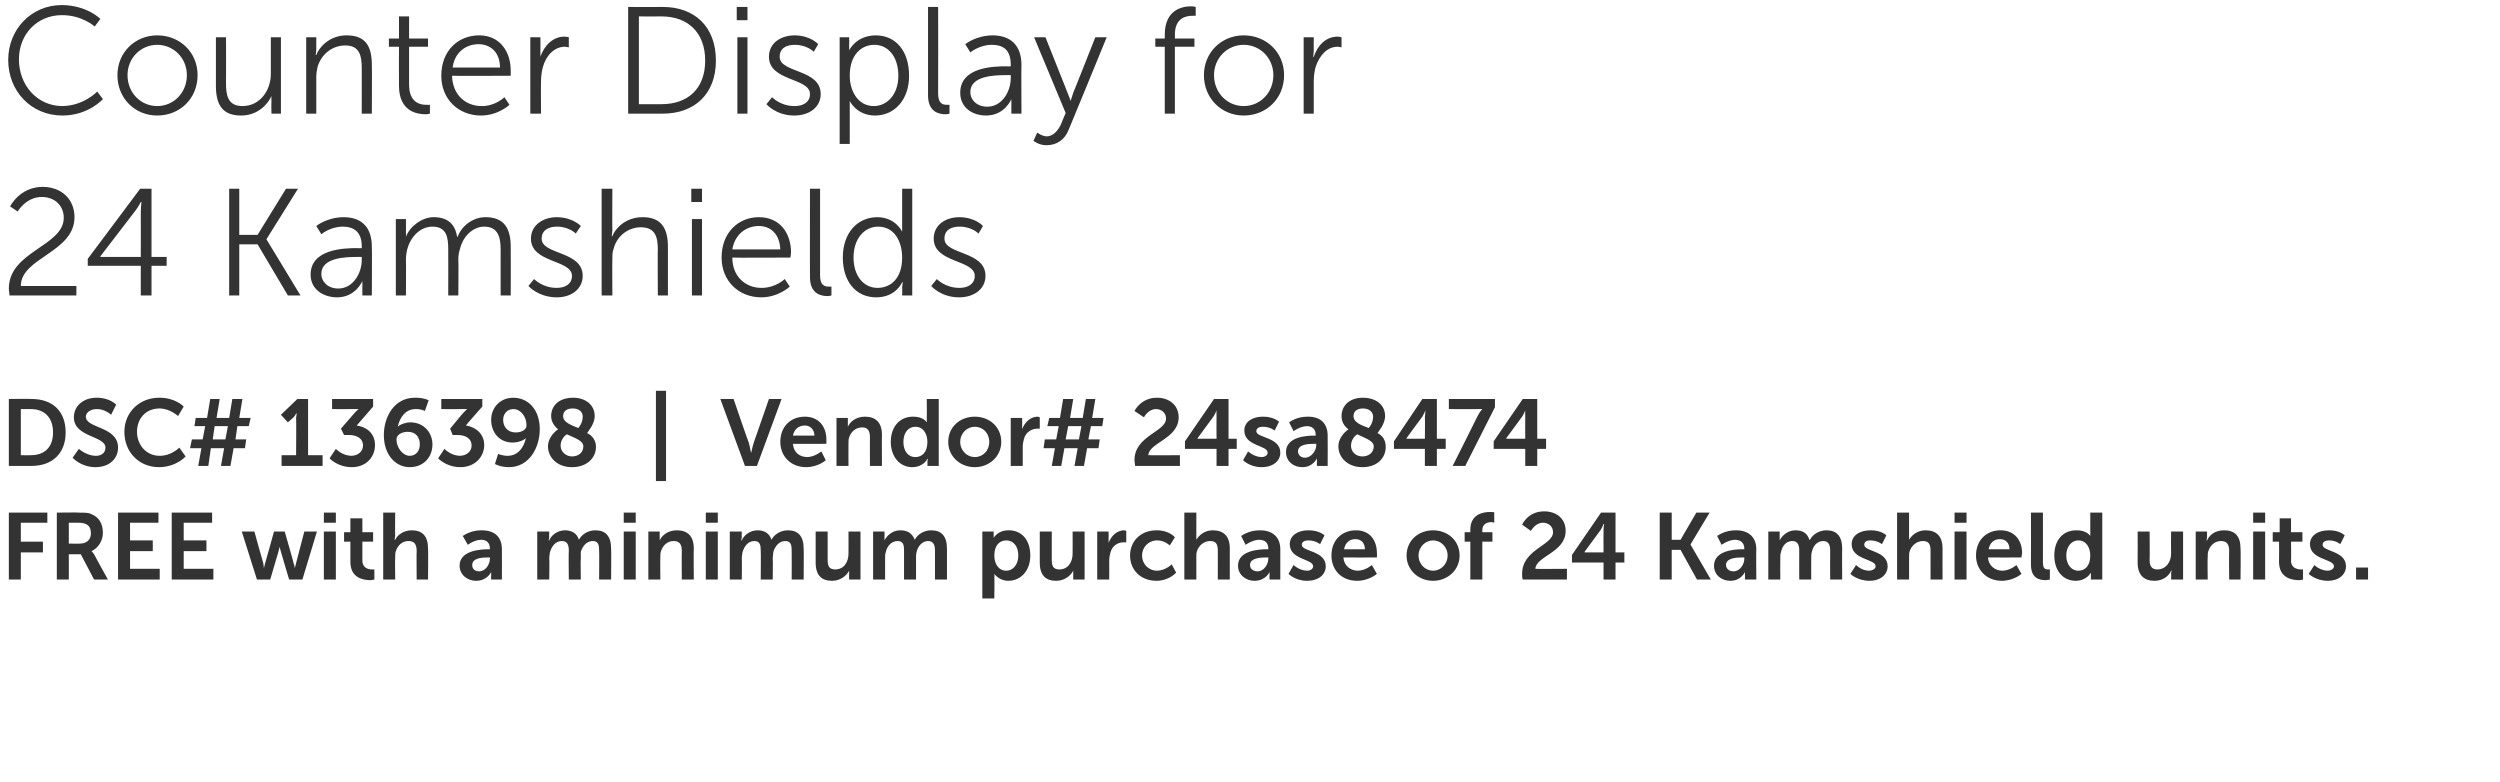 <?xml version="1.0" standalone="no"?><!DOCTYPE svg PUBLIC "-//W3C//DTD SVG 1.1//EN" "http://www.w3.org/Graphics/SVG/1.1/DTD/svg11.dtd"><svg xmlns="http://www.w3.org/2000/svg" version="1.1" width="396px" height="123.8px" viewBox="0 0 396 123.8">  <desc>Counter Display for 24 Kamshields DSC# 136398 Vendor# 24sa8474 FREE with a minimum purchase of 24 Kamshield units</desc>  <defs/>  <g id="Polygon79977">    <path d="M 1.4 81.2 L 7.5 81.2 L 7.5 82.8 L 3.3 82.8 L 3.3 85.8 L 6.8 85.8 L 6.8 87.5 L 3.3 87.5 L 3.3 91.8 L 1.4 91.8 L 1.4 81.2 Z M 9 81.2 C 9 81.2 12.44 81.15 12.4 81.2 C 13.6 81.2 14.1 81.2 14.6 81.5 C 15.6 81.9 16.3 82.9 16.3 84.4 C 16.3 85.6 15.6 86.8 14.5 87.3 C 14.53 87.27 14.5 87.3 14.5 87.3 C 14.5 87.3 14.68 87.45 14.9 87.8 C 14.88 87.82 17.1 91.8 17.1 91.8 L 14.9 91.8 L 12.8 87.8 L 10.9 87.8 L 10.9 91.8 L 9 91.8 L 9 81.2 Z M 12.7 86.1 C 13.7 86.1 14.4 85.5 14.4 84.5 C 14.4 83.4 13.9 82.8 12.4 82.8 C 12.41 82.81 10.9 82.8 10.9 82.8 L 10.9 86.1 C 10.9 86.1 12.68 86.15 12.7 86.1 Z M 18.7 81.2 L 25.1 81.2 L 25.1 82.8 L 20.6 82.8 L 20.6 85.6 L 24.2 85.6 L 24.2 87.3 L 20.6 87.3 L 20.6 90.1 L 25.3 90.1 L 25.3 91.8 L 18.7 91.8 L 18.7 81.2 Z M 27.2 81.2 L 33.6 81.2 L 33.6 82.8 L 29.1 82.8 L 29.1 85.6 L 32.7 85.6 L 32.7 87.3 L 29.1 87.3 L 29.1 90.1 L 33.8 90.1 L 33.8 91.8 L 27.2 91.8 L 27.2 81.2 Z M 38.3 84.2 L 40.3 84.2 C 40.3 84.2 41.67 89.17 41.7 89.2 C 41.77 89.58 41.8 90 41.8 90 L 41.8 90 C 41.8 90 41.92 89.58 42 89.2 C 42.03 89.17 43.4 84.2 43.4 84.2 L 45.1 84.2 C 45.1 84.2 46.54 89.17 46.5 89.2 C 46.65 89.58 46.7 90 46.7 90 L 46.7 90 C 46.7 90 46.8 89.58 46.9 89.2 C 46.9 89.17 48.2 84.2 48.2 84.2 L 50.2 84.2 L 47.9 91.8 L 45.8 91.8 C 45.8 91.8 44.49 87.44 44.5 87.4 C 44.37 87.03 44.3 86.6 44.3 86.6 L 44.3 86.6 C 44.3 86.6 44.2 87.03 44.1 87.4 C 44.08 87.44 42.8 91.8 42.8 91.8 L 40.7 91.8 L 38.3 84.2 Z M 51.3 81.2 L 53.2 81.2 L 53.2 82.8 L 51.3 82.8 L 51.3 81.2 Z M 51.3 84.2 L 53.2 84.2 L 53.2 91.8 L 51.3 91.8 L 51.3 84.2 Z M 55.5 85.8 L 54.5 85.8 L 54.5 84.3 L 55.5 84.3 L 55.5 82.1 L 57.4 82.1 L 57.4 84.3 L 59.1 84.3 L 59.1 85.8 L 57.4 85.8 C 57.4 85.8 57.39 88.76 57.4 88.8 C 57.4 90 58.4 90.2 58.9 90.2 C 59.12 90.2 59.3 90.2 59.3 90.2 L 59.3 91.8 C 59.3 91.8 59.03 91.87 58.7 91.9 C 57.6 91.9 55.5 91.6 55.5 89 C 55.49 88.99 55.5 85.8 55.5 85.8 Z M 60.7 81.2 L 62.6 81.2 C 62.6 81.2 62.55 84.84 62.6 84.8 C 62.55 85.21 62.5 85.5 62.5 85.5 C 62.5 85.5 62.55 85.48 62.6 85.5 C 62.9 84.8 63.9 84 65.2 84 C 66.9 84 67.8 84.9 67.8 86.9 C 67.85 86.88 67.8 91.8 67.8 91.8 L 66 91.8 C 66 91.8 65.96 87.27 66 87.3 C 66 86.3 65.7 85.7 64.7 85.7 C 63.7 85.7 63 86.4 62.7 87.3 C 62.6 87.6 62.6 87.9 62.6 88.3 C 62.55 88.29 62.6 91.8 62.6 91.8 L 60.7 91.8 L 60.7 81.2 Z M 77.4 87 C 77.38 87 77.6 87 77.6 87 C 77.6 87 77.63 86.9 77.6 86.9 C 77.6 85.9 77 85.5 76.2 85.5 C 75.06 85.54 74.1 86.3 74.1 86.3 L 73.3 84.9 C 73.3 84.9 74.52 83.97 76.3 84 C 78.4 84 79.5 85.1 79.5 87 C 79.52 87.02 79.5 91.8 79.5 91.8 L 77.8 91.8 C 77.8 91.8 77.77 91.17 77.8 91.2 C 77.8 90.9 77.8 90.6 77.8 90.6 C 77.8 90.6 77.8 90.6 77.8 90.6 C 77.8 90.6 77.2 92 75.4 92 C 74.1 92 72.8 91.1 72.8 89.6 C 72.8 87.2 76.1 87 77.4 87 Z M 75.9 90.5 C 76.9 90.5 77.6 89.4 77.6 88.5 C 77.65 88.48 77.6 88.3 77.6 88.3 C 77.6 88.3 77.32 88.3 77.3 88.3 C 76.3 88.3 74.8 88.4 74.8 89.5 C 74.8 90 75.1 90.5 75.9 90.5 Z M 85.1 84.2 L 87 84.2 C 87 84.2 86.97 85.03 87 85 C 87 85.3 86.9 85.6 86.9 85.6 C 86.9 85.6 87 85.6 87 85.6 C 87.3 84.8 88.3 84 89.5 84 C 90.6 84 91.4 84.5 91.7 85.5 C 91.7 85.5 91.7 85.5 91.7 85.5 C 92.1 84.7 93.1 84 94.3 84 C 95.9 84 96.8 84.9 96.8 86.9 C 96.84 86.88 96.8 91.8 96.8 91.8 L 94.9 91.8 C 94.9 91.8 94.94 87.24 94.9 87.2 C 94.9 86.4 94.8 85.7 93.9 85.7 C 92.9 85.7 92.3 86.5 92 87.4 C 92 87.7 92 88.1 92 88.4 C 91.95 88.44 92 91.8 92 91.8 L 90.1 91.8 C 90.1 91.8 90.05 87.24 90.1 87.2 C 90.1 86.4 89.9 85.7 89 85.7 C 88 85.7 87.4 86.5 87.1 87.5 C 87.1 87.7 87 88.1 87 88.4 C 87.05 88.44 87 91.8 87 91.8 L 85.1 91.8 L 85.1 84.2 Z M 98.8 81.2 L 100.7 81.2 L 100.7 82.8 L 98.8 82.8 L 98.8 81.2 Z M 98.8 84.2 L 100.7 84.2 L 100.7 91.8 L 98.8 91.8 L 98.8 84.2 Z M 102.7 84.2 L 104.5 84.2 C 104.5 84.2 104.48 85.03 104.5 85 C 104.5 85.3 104.5 85.6 104.5 85.6 C 104.5 85.6 104.5 85.6 104.5 85.6 C 104.8 84.9 105.7 84 107.2 84 C 108.9 84 109.9 84.9 109.9 86.9 C 109.85 86.88 109.9 91.8 109.9 91.8 L 108 91.8 C 108 91.8 107.96 87.27 108 87.3 C 108 86.3 107.7 85.7 106.7 85.7 C 105.7 85.7 105 86.4 104.7 87.3 C 104.6 87.6 104.6 87.9 104.6 88.3 C 104.56 88.29 104.6 91.8 104.6 91.8 L 102.7 91.8 L 102.7 84.2 Z M 111.8 81.2 L 113.7 81.2 L 113.7 82.8 L 111.8 82.8 L 111.8 81.2 Z M 111.8 84.2 L 113.7 84.2 L 113.7 91.8 L 111.8 91.8 L 111.8 84.2 Z M 115.6 84.2 L 117.5 84.2 C 117.5 84.2 117.47 85.03 117.5 85 C 117.5 85.3 117.4 85.6 117.4 85.6 C 117.4 85.6 117.5 85.6 117.5 85.6 C 117.8 84.8 118.8 84 120 84 C 121.1 84 121.9 84.5 122.2 85.5 C 122.2 85.5 122.2 85.5 122.2 85.5 C 122.6 84.7 123.6 84 124.8 84 C 126.4 84 127.3 84.9 127.3 86.9 C 127.34 86.88 127.3 91.8 127.3 91.8 L 125.4 91.8 C 125.4 91.8 125.43 87.24 125.4 87.2 C 125.4 86.4 125.3 85.7 124.4 85.7 C 123.4 85.7 122.8 86.5 122.5 87.4 C 122.5 87.7 122.4 88.1 122.4 88.4 C 122.45 88.44 122.4 91.8 122.4 91.8 L 120.5 91.8 C 120.5 91.8 120.54 87.24 120.5 87.2 C 120.5 86.4 120.4 85.7 119.5 85.7 C 118.5 85.7 117.9 86.5 117.6 87.5 C 117.6 87.7 117.5 88.1 117.5 88.4 C 117.54 88.44 117.5 91.8 117.5 91.8 L 115.6 91.8 L 115.6 84.2 Z M 129.2 84.2 L 131.1 84.2 C 131.1 84.2 131.09 88.68 131.1 88.7 C 131.1 89.6 131.3 90.2 132.3 90.2 C 133.7 90.2 134.4 89 134.4 87.7 C 134.42 87.66 134.4 84.2 134.4 84.2 L 136.3 84.2 L 136.3 91.8 L 134.5 91.8 C 134.5 91.8 134.5 90.93 134.5 90.9 C 134.5 90.6 134.5 90.4 134.5 90.4 C 134.5 90.4 134.5 90.4 134.5 90.4 C 134.1 91.2 133.1 92 131.8 92 C 130.2 92 129.2 91.2 129.2 89.1 C 129.19 89.07 129.2 84.2 129.2 84.2 Z M 138.3 84.2 L 140.1 84.2 C 140.1 84.2 140.13 85.03 140.1 85 C 140.1 85.3 140.1 85.6 140.1 85.6 C 140.1 85.6 140.1 85.6 140.1 85.6 C 140.5 84.8 141.4 84 142.6 84 C 143.8 84 144.5 84.5 144.9 85.5 C 144.9 85.5 144.9 85.5 144.9 85.5 C 145.3 84.7 146.3 84 147.5 84 C 149.1 84 150 84.9 150 86.9 C 150 86.88 150 91.8 150 91.8 L 148.1 91.8 C 148.1 91.8 148.1 87.24 148.1 87.2 C 148.1 86.4 147.9 85.7 147 85.7 C 146.1 85.7 145.4 86.5 145.2 87.4 C 145.1 87.7 145.1 88.1 145.1 88.4 C 145.11 88.44 145.1 91.8 145.1 91.8 L 143.2 91.8 C 143.2 91.8 143.21 87.24 143.2 87.2 C 143.2 86.4 143.1 85.7 142.2 85.7 C 141.2 85.7 140.5 86.5 140.3 87.5 C 140.2 87.7 140.2 88.1 140.2 88.4 C 140.21 88.44 140.2 91.8 140.2 91.8 L 138.3 91.8 L 138.3 84.2 Z M 155.6 84.2 L 157.4 84.2 C 157.4 84.2 157.38 84.7 157.4 84.7 C 157.4 85 157.4 85.2 157.4 85.2 C 157.35 85.23 157.4 85.2 157.4 85.2 C 157.4 85.2 158.04 83.97 159.8 84 C 161.9 84 163.2 85.6 163.2 88 C 163.2 90.4 161.7 92 159.7 92 C 158.22 91.98 157.5 90.9 157.5 90.9 L 157.5 90.9 C 157.5 90.9 157.55 91.2 157.5 91.6 C 157.55 91.59 157.5 94.8 157.5 94.8 L 155.6 94.8 L 155.6 84.2 Z M 159.4 90.4 C 160.4 90.4 161.3 89.5 161.3 88 C 161.3 86.5 160.5 85.6 159.4 85.6 C 158.4 85.6 157.5 86.3 157.5 88 C 157.5 89.2 158.1 90.4 159.4 90.4 Z M 164.7 84.2 L 166.6 84.2 C 166.6 84.2 166.59 88.68 166.6 88.7 C 166.6 89.6 166.8 90.2 167.8 90.2 C 169.2 90.2 169.9 89 169.9 87.7 C 169.92 87.66 169.9 84.2 169.9 84.2 L 171.8 84.2 L 171.8 91.8 L 170 91.8 C 170 91.8 170 90.93 170 90.9 C 170 90.6 170 90.4 170 90.4 C 170 90.4 170 90.4 170 90.4 C 169.6 91.2 168.6 92 167.3 92 C 165.7 92 164.7 91.2 164.7 89.1 C 164.69 89.07 164.7 84.2 164.7 84.2 Z M 173.8 84.2 L 175.6 84.2 C 175.6 84.2 175.63 85.47 175.6 85.5 C 175.63 85.75 175.6 86 175.6 86 C 175.6 86 175.63 86.01 175.6 86 C 176 84.9 176.9 84 178.1 84 C 178.24 84.05 178.4 84.1 178.4 84.1 L 178.4 85.9 C 178.4 85.9 178.21 85.92 178 85.9 C 177.1 85.9 176.2 86.4 175.9 87.5 C 175.8 87.9 175.7 88.3 175.7 88.8 C 175.71 88.77 175.7 91.8 175.7 91.8 L 173.8 91.8 L 173.8 84.2 Z M 183.2 84 C 185.16 83.97 186.1 85.1 186.1 85.1 L 185.3 86.4 C 185.3 86.4 184.47 85.59 183.3 85.6 C 181.9 85.6 180.9 86.7 180.9 88 C 180.9 89.3 181.9 90.4 183.3 90.4 C 184.62 90.36 185.6 89.4 185.6 89.4 L 186.3 90.7 C 186.3 90.7 185.22 91.98 183.2 92 C 180.6 92 179 90.2 179 88 C 179 85.8 180.6 84 183.2 84 Z M 187.6 81.2 L 189.5 81.2 C 189.5 81.2 189.5 84.84 189.5 84.8 C 189.5 85.21 189.5 85.5 189.5 85.5 C 189.5 85.5 189.5 85.48 189.5 85.5 C 189.9 84.8 190.8 84 192.1 84 C 193.8 84 194.8 84.9 194.8 86.9 C 194.8 86.88 194.8 91.8 194.8 91.8 L 192.9 91.8 C 192.9 91.8 192.91 87.27 192.9 87.3 C 192.9 86.3 192.7 85.7 191.7 85.7 C 190.7 85.7 189.9 86.4 189.6 87.3 C 189.5 87.6 189.5 87.9 189.5 88.3 C 189.5 88.29 189.5 91.8 189.5 91.8 L 187.6 91.8 L 187.6 81.2 Z M 200.7 87 C 200.66 87 200.9 87 200.9 87 C 200.9 87 200.91 86.9 200.9 86.9 C 200.9 85.9 200.3 85.5 199.4 85.5 C 198.35 85.54 197.3 86.3 197.3 86.3 L 196.6 84.9 C 196.6 84.9 197.81 83.97 199.6 84 C 201.6 84 202.8 85.1 202.8 87 C 202.8 87.02 202.8 91.8 202.8 91.8 L 201.1 91.8 C 201.1 91.8 201.05 91.17 201.1 91.2 C 201.1 90.9 201.1 90.6 201.1 90.6 C 201.1 90.6 201.1 90.6 201.1 90.6 C 201.1 90.6 200.5 92 198.7 92 C 197.4 92 196.1 91.1 196.1 89.6 C 196.1 87.2 199.4 87 200.7 87 Z M 199.2 90.5 C 200.2 90.5 200.9 89.4 200.9 88.5 C 200.93 88.48 200.9 88.3 200.9 88.3 C 200.9 88.3 200.6 88.3 200.6 88.3 C 199.6 88.3 198 88.4 198 89.5 C 198 90 198.4 90.5 199.2 90.5 Z M 204.9 89.5 C 204.9 89.5 205.78 90.36 207 90.4 C 207.6 90.4 208 90.1 208 89.7 C 208 88.5 204.3 88.7 204.3 86.2 C 204.3 84.8 205.6 84 207.2 84 C 208.96 83.97 209.8 84.8 209.8 84.8 L 209.1 86.2 C 209.1 86.2 208.39 85.59 207.2 85.6 C 206.7 85.6 206.2 85.8 206.2 86.3 C 206.2 87.4 210 87.2 210 89.7 C 210 91 208.9 92 207 92 C 205.13 91.98 204.1 90.9 204.1 90.9 L 204.9 89.5 Z M 214.8 84 C 217 84 218.1 85.6 218.1 87.6 C 218.14 87.82 218.1 88.3 218.1 88.3 C 218.1 88.3 212.82 88.33 212.8 88.3 C 212.9 89.7 214 90.4 215.1 90.4 C 216.35 90.36 217.3 89.5 217.3 89.5 L 218.1 90.9 C 218.1 90.9 216.88 91.98 215 92 C 212.4 92 210.9 90.2 210.9 88 C 210.9 85.6 212.5 84 214.8 84 Z M 216.2 87 C 216.2 86 215.6 85.4 214.7 85.4 C 213.7 85.4 213.1 86 212.9 87 C 212.9 87 216.2 87 216.2 87 Z M 227 84 C 229.3 84 231.2 85.6 231.2 88 C 231.2 90.3 229.3 92 227 92 C 224.7 92 222.8 90.3 222.8 88 C 222.8 85.6 224.7 84 227 84 Z M 227 90.4 C 228.2 90.4 229.3 89.4 229.3 88 C 229.3 86.6 228.2 85.6 227 85.6 C 225.8 85.6 224.7 86.6 224.7 88 C 224.7 89.4 225.8 90.4 227 90.4 Z M 232.9 85.8 L 232 85.8 L 232 84.3 L 232.9 84.3 C 232.9 84.3 232.9 83.93 232.9 83.9 C 232.9 81.4 235 81.1 236 81.1 C 236.4 81.1 236.7 81.1 236.7 81.2 C 236.66 81.15 236.7 82.8 236.7 82.8 C 236.7 82.8 236.5 82.72 236.3 82.7 C 235.7 82.7 234.8 82.9 234.8 84 C 234.8 83.97 234.8 84.3 234.8 84.3 L 236.4 84.3 L 236.4 85.8 L 234.8 85.8 L 234.8 91.8 L 232.9 91.8 L 232.9 85.8 Z M 241.1 90.9 C 241.1 87 246 86.4 246 84.3 C 246 83.4 245.3 82.8 244.4 82.8 C 243.18 82.8 242.5 84.1 242.5 84.1 L 241.1 83.1 C 241.1 83.1 242.04 80.97 244.6 81 C 246.5 81 248 82.1 248 84.1 C 248 87.5 243.3 88.1 243.2 90.1 C 243.24 90.14 248.2 90.1 248.2 90.1 L 248.2 91.8 C 248.2 91.8 241.15 91.8 241.2 91.8 C 241.1 91.5 241.1 91.2 241.1 90.9 Z M 249 87.9 L 253.6 81.2 L 255.9 81.2 L 255.9 87.5 L 257.3 87.5 L 257.3 89.1 L 255.9 89.1 L 255.9 91.8 L 254 91.8 L 254 89.1 L 249 89.1 L 249 87.9 Z M 254 87.5 C 254 87.5 253.98 84.15 254 84.1 C 253.98 83.62 254.1 83 254.1 83 L 254 83 C 254 83 253.79 83.61 253.5 84 C 253.5 84.01 251 87.4 251 87.4 L 251 87.5 L 254 87.5 Z M 262.9 81.2 L 264.8 81.2 L 264.8 85.5 L 266.2 85.5 L 268.7 81.2 L 270.8 81.2 L 267.8 86.2 L 267.8 86.3 L 271 91.8 L 268.8 91.8 L 266.2 87.1 L 264.8 87.1 L 264.8 91.8 L 262.9 91.8 L 262.9 81.2 Z M 276 87 C 276.02 87 276.3 87 276.3 87 C 276.3 87 276.28 86.9 276.3 86.9 C 276.3 85.9 275.6 85.5 274.8 85.5 C 273.71 85.54 272.7 86.3 272.7 86.3 L 272 84.9 C 272 84.9 273.17 83.97 275 84 C 277 84 278.2 85.1 278.2 87 C 278.16 87.02 278.2 91.8 278.2 91.8 L 276.4 91.8 C 276.4 91.8 276.41 91.17 276.4 91.2 C 276.4 90.9 276.4 90.6 276.4 90.6 C 276.4 90.6 276.4 90.6 276.4 90.6 C 276.4 90.6 275.8 92 274.1 92 C 272.7 92 271.5 91.1 271.5 89.6 C 271.5 87.2 274.8 87 276 87 Z M 274.6 90.5 C 275.6 90.5 276.3 89.4 276.3 88.5 C 276.29 88.48 276.3 88.3 276.3 88.3 C 276.3 88.3 275.96 88.3 276 88.3 C 275 88.3 273.4 88.4 273.4 89.5 C 273.4 90 273.8 90.5 274.6 90.5 Z M 280.1 84.2 L 281.9 84.2 C 281.9 84.2 281.9 85.03 281.9 85 C 281.9 85.3 281.9 85.6 281.9 85.6 C 281.9 85.6 281.9 85.6 281.9 85.6 C 282.3 84.8 283.2 84 284.4 84 C 285.6 84 286.3 84.5 286.6 85.5 C 286.6 85.5 286.7 85.5 286.7 85.5 C 287.1 84.7 288.1 84 289.3 84 C 290.9 84 291.8 84.9 291.8 86.9 C 291.77 86.88 291.8 91.8 291.8 91.8 L 289.9 91.8 C 289.9 91.8 289.87 87.24 289.9 87.2 C 289.9 86.4 289.7 85.7 288.8 85.7 C 287.8 85.7 287.2 86.5 287 87.4 C 286.9 87.7 286.9 88.1 286.9 88.4 C 286.88 88.44 286.9 91.8 286.9 91.8 L 285 91.8 C 285 91.8 284.98 87.24 285 87.2 C 285 86.4 284.8 85.7 283.9 85.7 C 282.9 85.7 282.3 86.5 282.1 87.5 C 282 87.7 282 88.1 282 88.4 C 281.97 88.44 282 91.8 282 91.8 L 280.1 91.8 L 280.1 84.2 Z M 294 89.5 C 294 89.5 294.8 90.36 296 90.4 C 296.6 90.4 297.1 90.1 297.1 89.7 C 297.1 88.5 293.3 88.7 293.3 86.2 C 293.3 84.8 294.6 84 296.3 84 C 297.98 83.97 298.8 84.8 298.8 84.8 L 298.1 86.2 C 298.1 86.2 297.41 85.59 296.2 85.6 C 295.7 85.6 295.3 85.8 295.3 86.3 C 295.3 87.4 299 87.2 299 89.7 C 299 91 297.9 92 296.1 92 C 294.16 91.98 293.1 90.9 293.1 90.9 L 294 89.5 Z M 300.5 81.2 L 302.4 81.2 C 302.4 81.2 302.39 84.84 302.4 84.8 C 302.39 85.21 302.4 85.5 302.4 85.5 C 302.4 85.5 302.39 85.48 302.4 85.5 C 302.8 84.8 303.7 84 305 84 C 306.7 84 307.7 84.9 307.7 86.9 C 307.68 86.88 307.7 91.8 307.7 91.8 L 305.8 91.8 C 305.8 91.8 305.79 87.27 305.8 87.3 C 305.8 86.3 305.6 85.7 304.6 85.7 C 303.6 85.7 302.8 86.4 302.5 87.3 C 302.4 87.6 302.4 87.9 302.4 88.3 C 302.39 88.29 302.4 91.8 302.4 91.8 L 300.5 91.8 L 300.5 81.2 Z M 309.6 81.2 L 311.5 81.2 L 311.5 82.8 L 309.6 82.8 L 309.6 81.2 Z M 309.6 84.2 L 311.5 84.2 L 311.5 91.8 L 309.6 91.8 L 309.6 84.2 Z M 316.9 84 C 319.1 84 320.3 85.6 320.3 87.6 C 320.25 87.82 320.2 88.3 320.2 88.3 C 320.2 88.3 314.93 88.33 314.9 88.3 C 315 89.7 316.1 90.4 317.2 90.4 C 318.46 90.36 319.4 89.5 319.4 89.5 L 320.2 90.9 C 320.2 90.9 319 91.98 317.1 92 C 314.6 92 313 90.2 313 88 C 313 85.6 314.6 84 316.9 84 Z M 318.3 87 C 318.3 86 317.7 85.4 316.8 85.4 C 315.8 85.4 315.2 86 315 87 C 315 87 318.3 87 318.3 87 Z M 321.7 81.2 L 323.6 81.2 C 323.6 81.2 323.61 89.13 323.6 89.1 C 323.6 90 323.9 90.2 324.4 90.2 C 324.54 90.18 324.7 90.2 324.7 90.2 L 324.7 91.8 C 324.7 91.8 324.39 91.87 324.1 91.9 C 323 91.9 321.7 91.6 321.7 89.4 C 321.73 89.41 321.7 81.2 321.7 81.2 Z M 328.9 84 C 330.55 83.97 331.1 84.9 331.1 84.9 L 331.1 84.9 C 331.1 84.9 331.09 84.75 331.1 84.5 C 331.09 84.51 331.1 81.2 331.1 81.2 L 333 81.2 L 333 91.8 L 331.2 91.8 C 331.2 91.8 331.19 91.17 331.2 91.2 C 331.2 90.9 331.2 90.7 331.2 90.7 C 331.22 90.68 331.2 90.7 331.2 90.7 C 331.2 90.7 330.55 91.98 328.8 92 C 326.7 92 325.4 90.3 325.4 88 C 325.4 85.5 326.8 84 328.9 84 Z M 329.2 90.4 C 330.2 90.4 331.1 89.7 331.1 88 C 331.1 86.8 330.5 85.6 329.2 85.6 C 328.2 85.6 327.3 86.5 327.3 88 C 327.3 89.4 328.1 90.4 329.2 90.4 Z M 338.6 84.2 L 340.5 84.2 C 340.5 84.2 340.54 88.68 340.5 88.7 C 340.5 89.6 340.8 90.2 341.7 90.2 C 343.1 90.2 343.9 89 343.9 87.7 C 343.87 87.66 343.9 84.2 343.9 84.2 L 345.8 84.2 L 345.8 91.8 L 343.9 91.8 C 343.9 91.8 343.94 90.93 343.9 90.9 C 343.9 90.6 344 90.4 344 90.4 C 344 90.4 343.9 90.4 343.9 90.4 C 343.6 91.2 342.6 92 341.3 92 C 339.7 92 338.6 91.2 338.6 89.1 C 338.63 89.07 338.6 84.2 338.6 84.2 Z M 347.8 84.2 L 349.6 84.2 C 349.6 84.2 349.58 85.03 349.6 85 C 349.6 85.3 349.5 85.6 349.5 85.6 C 349.5 85.6 349.6 85.6 349.6 85.6 C 349.9 84.9 350.7 84 352.3 84 C 354 84 354.9 84.9 354.9 86.9 C 354.95 86.88 354.9 91.8 354.9 91.8 L 353.1 91.8 C 353.1 91.8 353.06 87.27 353.1 87.3 C 353.1 86.3 352.8 85.7 351.8 85.7 C 350.8 85.7 350.1 86.4 349.8 87.3 C 349.7 87.6 349.7 87.9 349.7 88.3 C 349.65 88.29 349.7 91.8 349.7 91.8 L 347.8 91.8 L 347.8 84.2 Z M 356.9 81.2 L 358.8 81.2 L 358.8 82.8 L 356.9 82.8 L 356.9 81.2 Z M 356.9 84.2 L 358.8 84.2 L 358.8 91.8 L 356.9 91.8 L 356.9 84.2 Z M 361 85.8 L 360 85.8 L 360 84.3 L 361.1 84.3 L 361.1 82.1 L 362.9 82.1 L 362.9 84.3 L 364.7 84.3 L 364.7 85.8 L 362.9 85.8 C 362.9 85.8 362.94 88.76 362.9 88.8 C 362.9 90 363.9 90.2 364.5 90.2 C 364.66 90.2 364.8 90.2 364.8 90.2 L 364.8 91.8 C 364.8 91.8 364.57 91.87 364.2 91.9 C 363.1 91.9 361 91.6 361 89 C 361.03 88.99 361 85.8 361 85.8 Z M 366.6 89.5 C 366.6 89.5 367.42 90.36 368.7 90.4 C 369.2 90.4 369.7 90.1 369.7 89.7 C 369.7 88.5 365.9 88.7 365.9 86.2 C 365.9 84.8 367.2 84 368.9 84 C 370.6 83.97 371.4 84.8 371.4 84.8 L 370.7 86.2 C 370.7 86.2 370.03 85.59 368.9 85.6 C 368.4 85.6 367.9 85.8 367.9 86.3 C 367.9 87.4 371.6 87.2 371.6 89.7 C 371.6 91 370.5 92 368.7 92 C 366.77 91.98 365.7 90.9 365.7 90.9 L 366.6 89.5 Z M 373.2 89.9 L 375.1 89.9 L 375.1 91.8 L 373.2 91.8 L 373.2 89.9 Z " stroke="none" fill="#333333"/>  </g>  <g id="Polygon79976">    <path d="M 1.4 63.2 C 1.4 63.2 4.98 63.15 5 63.2 C 8.3 63.2 10.4 65.1 10.4 68.5 C 10.4 71.8 8.3 73.8 5 73.8 C 4.98 73.8 1.4 73.8 1.4 73.8 L 1.4 63.2 Z M 4.9 72.1 C 7 72.1 8.4 70.9 8.4 68.5 C 8.4 66.1 7 64.8 4.9 64.8 C 4.87 64.81 3.3 64.8 3.3 64.8 L 3.3 72.1 C 3.3 72.1 4.87 72.14 4.9 72.1 Z M 12.5 71.1 C 12.5 71.1 13.68 72.2 15.2 72.2 C 16 72.2 16.7 71.8 16.7 70.9 C 16.7 69 11.7 69.3 11.7 66.1 C 11.7 64.3 13.2 63 15.3 63 C 17.37 62.97 18.4 64.1 18.4 64.1 L 17.6 65.7 C 17.6 65.7 16.59 64.75 15.3 64.8 C 14.4 64.8 13.6 65.3 13.6 66 C 13.6 67.9 18.7 67.5 18.7 70.9 C 18.7 72.6 17.4 74 15.1 74 C 12.78 73.98 11.5 72.5 11.5 72.5 L 12.5 71.1 Z M 25.2 63 C 27.79 62.97 29.1 64.4 29.1 64.4 L 28.2 65.9 C 28.2 65.9 26.98 64.74 25.3 64.7 C 23 64.7 21.7 66.4 21.7 68.4 C 21.7 70.4 23.1 72.2 25.3 72.2 C 27.15 72.21 28.4 70.9 28.4 70.9 L 29.4 72.3 C 29.4 72.3 27.94 73.98 25.2 74 C 22 74 19.7 71.6 19.7 68.4 C 19.7 65.3 22.1 63 25.2 63 Z M 31.9 71 L 30.1 71 L 30.4 69.6 L 32.1 69.6 L 32.5 67.5 L 30.8 67.5 L 31 66.2 L 32.8 66.2 L 33.3 63.2 L 34.8 63.2 L 34.3 66.2 L 36.3 66.2 L 36.8 63.2 L 38.4 63.2 L 37.9 66.2 L 39.7 66.2 L 39.4 67.5 L 37.6 67.5 L 37.3 69.6 L 39 69.6 L 38.8 71 L 37 71 L 36.5 73.8 L 35 73.8 L 35.5 71 L 33.4 71 L 33 73.8 L 31.4 73.8 L 31.9 71 Z M 35.7 69.6 L 36.1 67.5 L 34 67.5 L 33.7 69.6 L 35.7 69.6 Z M 44.6 72.1 L 46.9 72.1 C 46.9 72.1 46.95 66.23 46.9 66.2 C 46.95 65.87 47 65.5 47 65.5 L 46.9 65.5 C 46.9 65.5 46.81 65.76 46.5 66.1 C 46.47 66.11 45.6 66.9 45.6 66.9 L 44.5 65.7 L 47.1 63.2 L 48.8 63.2 L 48.8 72.1 L 51.1 72.1 L 51.1 73.8 L 44.6 73.8 L 44.6 72.1 Z M 53.2 71.1 C 53.2 71.1 54.17 72.15 55.6 72.2 C 56.7 72.2 57.5 71.5 57.5 70.6 C 57.5 69.4 56.5 68.9 55.2 68.9 C 55.22 68.91 54.5 68.9 54.5 68.9 L 54 67.9 C 54 67.9 56 65.61 56 65.6 C 56.42 65.11 56.8 64.8 56.8 64.8 L 56.8 64.8 C 56.8 64.8 56.45 64.81 55.8 64.8 C 55.82 64.81 52.6 64.8 52.6 64.8 L 52.6 63.2 L 59.1 63.2 L 59.1 64.4 C 59.1 64.4 56.54 67.38 56.5 67.4 C 58 67.6 59.4 68.6 59.4 70.5 C 59.4 72.3 58.1 74 55.7 74 C 53.43 73.98 52.2 72.6 52.2 72.6 L 53.2 71.1 Z M 60.8 68.9 C 60.8 66.1 62.4 63 65.7 63 C 67.09 62.97 67.9 63.4 67.9 63.4 L 67.3 65.1 C 67.3 65.1 66.67 64.75 65.8 64.8 C 64.2 64.8 63.3 66.2 63 67.6 C 63 67.6 63 67.6 63 67.6 C 63.4 67.2 64.3 66.9 65 66.9 C 67.1 66.9 68.5 68.5 68.5 70.4 C 68.5 72.4 67.1 74 64.9 74 C 62.7 74 60.8 72.1 60.8 68.9 Z M 66.5 70.4 C 66.5 69.3 65.9 68.4 64.6 68.4 C 63.6 68.4 62.8 68.9 62.8 69.6 C 62.8 70.9 63.8 72.2 64.9 72.2 C 65.9 72.2 66.5 71.4 66.5 70.4 Z M 70.4 71.1 C 70.4 71.1 71.38 72.15 72.8 72.2 C 73.9 72.2 74.7 71.5 74.7 70.6 C 74.7 69.4 73.7 68.9 72.4 68.9 C 72.43 68.91 71.7 68.9 71.7 68.9 L 71.3 67.9 C 71.3 67.9 73.21 65.61 73.2 65.6 C 73.63 65.11 74 64.8 74 64.8 L 74 64.8 C 74 64.8 73.66 64.81 73 64.8 C 73.03 64.81 69.9 64.8 69.9 64.8 L 69.9 63.2 L 76.4 63.2 L 76.4 64.4 C 76.4 64.4 73.75 67.38 73.8 67.4 C 75.2 67.6 76.7 68.6 76.7 70.5 C 76.7 72.3 75.3 74 72.9 74 C 70.65 73.98 69.4 72.6 69.4 72.6 L 70.4 71.1 Z M 78.4 73.5 L 78.9 71.9 C 78.9 71.9 79.62 72.21 80.4 72.2 C 82.1 72.2 83 70.8 83.3 69.4 C 83.3 69.4 83.3 69.4 83.3 69.4 C 82.9 69.8 82 70.1 81.2 70.1 C 79.1 70.1 77.8 68.5 77.8 66.5 C 77.8 64.6 79.2 63 81.3 63 C 83.6 63 85.5 64.8 85.5 68 C 85.5 70.8 83.9 74 80.6 74 C 79.2 73.98 78.4 73.5 78.4 73.5 Z M 83.4 67.4 C 83.4 66 82.5 64.8 81.3 64.8 C 80.4 64.8 79.7 65.5 79.7 66.5 C 79.7 67.6 80.4 68.5 81.7 68.5 C 82.7 68.5 83.4 68 83.4 67.4 Z M 88.4 68 C 87.8 67.5 87.3 66.8 87.3 65.9 C 87.3 64.4 88.4 63 90.8 63 C 92.7 63 94.2 64.1 94.2 65.9 C 94.2 67.2 93.1 68.4 93 68.6 C 93.8 69 94.4 69.7 94.4 70.8 C 94.4 72.5 93 74 90.6 74 C 88.3 74 86.8 72.5 86.8 70.7 C 86.8 69.2 88.1 68.2 88.4 68 Z M 89.8 68.8 C 89.4 69 88.8 69.7 88.8 70.6 C 88.8 71.6 89.7 72.3 90.6 72.3 C 91.6 72.3 92.4 71.7 92.4 70.7 C 92.4 69.8 91.1 69.4 89.8 68.8 Z M 91.6 67.8 C 91.7 67.7 92.3 67 92.3 66 C 92.3 65.2 91.7 64.7 90.7 64.7 C 89.7 64.7 89.2 65.2 89.2 65.9 C 89.2 66.9 90.4 67.3 91.6 67.8 Z M 103.9 61.9 L 105.5 61.9 L 105.5 76.2 L 103.9 76.2 L 103.9 61.9 Z M 114.1 63.2 L 116.2 63.2 C 116.2 63.2 118.56 70.1 118.6 70.1 C 118.8 70.7 118.9 71.7 119 71.7 C 119 71.7 119 71.7 119 71.7 C 119 71.7 119.2 70.7 119.4 70.1 C 119.4 70.09 121.8 63.2 121.8 63.2 L 123.8 63.2 L 119.9 73.8 L 118 73.8 L 114.1 63.2 Z M 127.5 66 C 129.7 66 130.9 67.6 130.9 69.6 C 130.9 69.82 130.9 70.3 130.9 70.3 C 130.9 70.3 125.58 70.33 125.6 70.3 C 125.7 71.7 126.7 72.4 127.9 72.4 C 129.1 72.36 130.1 71.5 130.1 71.5 L 130.8 72.9 C 130.8 72.9 129.64 73.98 127.7 74 C 125.2 74 123.6 72.2 123.6 70 C 123.6 67.6 125.2 66 127.5 66 Z M 129 69 C 129 68 128.3 67.4 127.5 67.4 C 126.5 67.4 125.8 68 125.6 69 C 125.6 69 129 69 129 69 Z M 132.5 66.2 L 134.3 66.2 C 134.3 66.2 134.3 67.03 134.3 67 C 134.3 67.3 134.3 67.6 134.3 67.6 C 134.3 67.6 134.3 67.6 134.3 67.6 C 134.6 66.9 135.5 66 137 66 C 138.7 66 139.7 66.9 139.7 68.9 C 139.67 68.88 139.7 73.8 139.7 73.8 L 137.8 73.8 C 137.8 73.8 137.78 69.27 137.8 69.3 C 137.8 68.3 137.5 67.7 136.6 67.7 C 135.5 67.7 134.8 68.4 134.5 69.3 C 134.4 69.6 134.4 69.9 134.4 70.3 C 134.38 70.29 134.4 73.8 134.4 73.8 L 132.5 73.8 L 132.5 66.2 Z M 144.6 66 C 146.29 65.97 146.8 66.9 146.8 66.9 L 146.8 66.9 C 146.8 66.9 146.83 66.75 146.8 66.5 C 146.83 66.51 146.8 63.2 146.8 63.2 L 148.7 63.2 L 148.7 73.8 L 146.9 73.8 C 146.9 73.8 146.93 73.17 146.9 73.2 C 146.9 72.9 147 72.7 147 72.7 C 146.96 72.68 146.9 72.7 146.9 72.7 C 146.9 72.7 146.29 73.98 144.5 74 C 142.5 74 141.1 72.3 141.1 70 C 141.1 67.5 142.6 66 144.6 66 Z M 145 72.4 C 146 72.4 146.9 71.7 146.9 70 C 146.9 68.8 146.3 67.6 145 67.6 C 143.9 67.6 143.1 68.5 143.1 70 C 143.1 71.4 143.8 72.4 145 72.4 Z M 154.4 66 C 156.7 66 158.6 67.6 158.6 70 C 158.6 72.3 156.7 74 154.4 74 C 152.1 74 150.2 72.3 150.2 70 C 150.2 67.6 152.1 66 154.4 66 Z M 154.4 72.4 C 155.7 72.4 156.7 71.4 156.7 70 C 156.7 68.6 155.7 67.6 154.4 67.6 C 153.2 67.6 152.1 68.6 152.1 70 C 152.1 71.4 153.2 72.4 154.4 72.4 Z M 160.1 66.2 L 161.9 66.2 C 161.9 66.2 161.94 67.47 161.9 67.5 C 161.94 67.75 161.9 68 161.9 68 C 161.9 68 161.94 68.01 161.9 68 C 162.3 66.9 163.2 66 164.4 66 C 164.55 66.05 164.7 66.1 164.7 66.1 L 164.7 67.9 C 164.7 67.9 164.52 67.92 164.3 67.9 C 163.5 67.9 162.5 68.4 162.2 69.5 C 162.1 69.9 162 70.3 162 70.8 C 162.01 70.77 162 73.8 162 73.8 L 160.1 73.8 L 160.1 66.2 Z M 167.1 71 L 165.3 71 L 165.5 69.6 L 167.3 69.6 L 167.7 67.5 L 165.9 67.5 L 166.2 66.2 L 167.9 66.2 L 168.4 63.2 L 170 63.2 L 169.5 66.2 L 171.5 66.2 L 172 63.2 L 173.5 63.2 L 173 66.2 L 174.8 66.2 L 174.6 67.5 L 172.8 67.5 L 172.4 69.6 L 174.2 69.6 L 174 71 L 172.2 71 L 171.7 73.8 L 170.2 73.8 L 170.7 71 L 168.6 71 L 168.1 73.8 L 166.6 73.8 L 167.1 71 Z M 170.9 69.6 L 171.3 67.5 L 169.2 67.5 L 168.8 69.6 L 170.9 69.6 Z M 179.7 72.9 C 179.7 69 184.7 68.4 184.7 66.3 C 184.7 65.4 184 64.8 183.1 64.8 C 181.86 64.8 181.2 66.1 181.2 66.1 L 179.7 65.1 C 179.7 65.1 180.72 62.97 183.3 63 C 185.1 63 186.7 64.1 186.7 66.1 C 186.7 69.5 182 70.1 181.9 72.1 C 181.92 72.14 186.9 72.1 186.9 72.1 L 186.9 73.8 C 186.9 73.8 179.83 73.8 179.8 73.8 C 179.8 73.5 179.7 73.2 179.7 72.9 Z M 187.7 69.9 L 192.3 63.2 L 194.6 63.2 L 194.6 69.5 L 195.9 69.5 L 195.9 71.1 L 194.6 71.1 L 194.6 73.8 L 192.7 73.8 L 192.7 71.1 L 187.7 71.1 L 187.7 69.9 Z M 192.7 69.5 C 192.7 69.5 192.67 66.15 192.7 66.1 C 192.67 65.62 192.7 65 192.7 65 L 192.7 65 C 192.7 65 192.47 65.61 192.2 66 C 192.19 66.01 189.7 69.4 189.7 69.4 L 189.7 69.5 L 192.7 69.5 Z M 197.7 71.5 C 197.7 71.5 198.58 72.36 199.8 72.4 C 200.4 72.4 200.8 72.1 200.8 71.7 C 200.8 70.5 197.1 70.7 197.1 68.2 C 197.1 66.8 198.4 66 200 66 C 201.76 65.97 202.6 66.8 202.6 66.8 L 201.9 68.2 C 201.9 68.2 201.19 67.59 200 67.6 C 199.5 67.6 199 67.8 199 68.3 C 199 69.4 202.8 69.2 202.8 71.7 C 202.8 73 201.7 74 199.8 74 C 197.94 73.98 196.9 72.9 196.9 72.9 L 197.7 71.5 Z M 208.2 69 C 208.19 69 208.4 69 208.4 69 C 208.4 69 208.45 68.9 208.4 68.9 C 208.4 67.9 207.8 67.5 207 67.5 C 205.88 67.54 204.9 68.3 204.9 68.3 L 204.2 66.9 C 204.2 66.9 205.34 65.97 207.2 66 C 209.2 66 210.3 67.1 210.3 69 C 210.33 69.02 210.3 73.8 210.3 73.8 L 208.6 73.8 C 208.6 73.8 208.58 73.17 208.6 73.2 C 208.6 72.9 208.6 72.6 208.6 72.6 C 208.6 72.6 208.6 72.6 208.6 72.6 C 208.6 72.6 208 74 206.3 74 C 204.9 74 203.7 73.1 203.7 71.6 C 203.7 69.2 206.9 69 208.2 69 Z M 206.7 72.5 C 207.7 72.5 208.5 71.4 208.5 70.5 C 208.46 70.48 208.5 70.3 208.5 70.3 C 208.5 70.3 208.13 70.3 208.1 70.3 C 207.2 70.3 205.6 70.4 205.6 71.5 C 205.6 72 206 72.5 206.7 72.5 Z M 213.6 68 C 212.9 67.5 212.5 66.8 212.5 65.9 C 212.5 64.4 213.6 63 215.9 63 C 217.9 63 219.4 64.1 219.4 65.9 C 219.4 67.2 218.3 68.4 218.2 68.6 C 219 69 219.5 69.7 219.5 70.8 C 219.5 72.5 218.2 74 215.8 74 C 213.5 74 212 72.5 212 70.7 C 212 69.2 213.3 68.2 213.6 68 Z M 215 68.8 C 214.6 69 214 69.7 214 70.6 C 214 71.6 214.8 72.3 215.8 72.3 C 216.8 72.3 217.6 71.7 217.6 70.7 C 217.6 69.8 216.2 69.4 215 68.8 Z M 216.8 67.8 C 216.9 67.7 217.5 67 217.5 66 C 217.5 65.2 216.8 64.7 215.9 64.7 C 214.9 64.7 214.4 65.2 214.4 65.9 C 214.4 66.9 215.5 67.3 216.8 67.8 Z M 220.8 69.9 L 225.3 63.2 L 227.6 63.2 L 227.6 69.5 L 229 69.5 L 229 71.1 L 227.6 71.1 L 227.6 73.8 L 225.7 73.8 L 225.7 71.1 L 220.8 71.1 L 220.8 69.9 Z M 225.7 69.5 C 225.7 69.5 225.74 66.15 225.7 66.1 C 225.74 65.62 225.8 65 225.8 65 L 225.8 65 C 225.8 65 225.54 65.61 225.3 66 C 225.26 66.01 222.8 69.4 222.8 69.4 L 222.8 69.5 L 225.7 69.5 Z M 234.1 65.8 C 234.46 65.13 234.8 64.8 234.8 64.8 L 234.8 64.8 C 234.8 64.8 234.56 64.81 234 64.8 C 234.04 64.81 229.5 64.8 229.5 64.8 L 229.5 63.2 L 236.8 63.2 L 236.8 64.5 L 232.1 73.8 L 230.1 73.8 C 230.1 73.8 234.13 65.79 234.1 65.8 Z M 236.6 69.9 L 241.2 63.2 L 243.5 63.2 L 243.5 69.5 L 244.9 69.5 L 244.9 71.1 L 243.5 71.1 L 243.5 73.8 L 241.6 73.8 L 241.6 71.1 L 236.6 71.1 L 236.6 69.9 Z M 241.6 69.5 C 241.6 69.5 241.57 66.15 241.6 66.1 C 241.57 65.62 241.6 65 241.6 65 L 241.6 65 C 241.6 65 241.37 65.61 241.1 66 C 241.09 66.01 238.6 69.4 238.6 69.4 L 238.6 69.5 L 241.6 69.5 Z " stroke="none" fill="#333333"/>  </g>  <g id="Polygon79975">    <path d="M 1.4 45.7 C 1.4 39.8 10.1 39 10.1 34.5 C 10.1 32.6 8.7 31.2 6.6 31.2 C 4.1 31.22 2.8 33.5 2.8 33.5 L 1.6 32.7 C 1.6 32.7 3.1 29.64 6.7 29.6 C 9.9 29.6 11.8 31.7 11.8 34.4 C 11.8 40 3.3 40.8 3.3 45.3 C 3.26 45.31 12.1 45.3 12.1 45.3 L 12.1 46.8 C 12.1 46.8 1.54 46.8 1.5 46.8 C 1.5 46.4 1.4 46.1 1.4 45.7 Z M 13.9 41 L 22.2 29.9 L 24 29.9 L 24 40.7 L 26.4 40.7 L 26.4 42.1 L 24 42.1 L 24 46.8 L 22.3 46.8 L 22.3 42.1 L 13.9 42.1 L 13.9 41 Z M 22.3 40.7 C 22.3 40.7 22.32 33.6 22.3 33.6 C 22.32 32.88 22.4 32 22.4 32 L 22.3 32 C 22.3 32 21.96 32.69 21.5 33.3 C 21.5 33.29 15.9 40.6 15.9 40.6 L 15.9 40.7 L 22.3 40.7 Z M 36.3 29.9 L 37.9 29.9 L 37.9 37.2 L 40.8 37.2 L 45.3 29.9 L 47.2 29.9 L 42.2 37.9 L 42.2 37.9 L 47.6 46.8 L 45.6 46.8 L 40.8 38.7 L 37.9 38.7 L 37.9 46.8 L 36.3 46.8 L 36.3 29.9 Z M 56.6 39.3 C 56.64 39.34 57.3 39.3 57.3 39.3 C 57.3 39.3 57.31 39.02 57.3 39 C 57.3 36.7 56 35.9 54.3 35.9 C 52.32 35.9 50.9 37.1 50.9 37.1 L 50.1 35.8 C 50.1 35.8 51.72 34.44 54.4 34.4 C 57.3 34.4 58.9 36 58.9 39.1 C 58.94 39.07 58.9 46.8 58.9 46.8 L 57.4 46.8 C 57.4 46.8 57.38 45.48 57.4 45.5 C 57.38 44.88 57.4 44.5 57.4 44.5 L 57.4 44.5 C 57.4 44.5 56.38 47.09 53.4 47.1 C 51.3 47.1 49.2 45.9 49.2 43.5 C 49.2 39.4 54.6 39.3 56.6 39.3 Z M 53.6 45.7 C 55.9 45.7 57.3 43.3 57.3 41.2 C 57.31 41.21 57.3 40.7 57.3 40.7 C 57.3 40.7 56.62 40.68 56.6 40.7 C 54.7 40.7 50.9 40.8 50.9 43.4 C 50.9 44.5 51.8 45.7 53.6 45.7 Z M 62.7 34.7 L 64.3 34.7 C 64.3 34.7 64.32 36.53 64.3 36.5 C 64.32 37.06 64.3 37.5 64.3 37.5 C 64.3 37.5 64.32 37.49 64.3 37.5 C 64.9 35.9 66.8 34.4 68.7 34.4 C 70.9 34.4 72.1 35.5 72.4 37.5 C 72.4 37.5 72.5 37.5 72.5 37.5 C 73.1 35.8 74.9 34.4 76.9 34.4 C 79.8 34.4 80.9 36.1 80.9 39.1 C 80.93 39.12 80.9 46.8 80.9 46.8 L 79.3 46.8 C 79.3 46.8 79.3 39.53 79.3 39.5 C 79.3 37.6 78.9 35.9 76.7 35.9 C 74.8 35.9 73.3 37.6 72.9 39.3 C 72.7 39.9 72.6 40.4 72.6 41.1 C 72.65 41.09 72.6 46.8 72.6 46.8 L 71 46.8 C 71 46.8 71.02 39.53 71 39.5 C 71 37.7 70.8 35.9 68.5 35.9 C 66.5 35.9 65 37.6 64.5 39.5 C 64.4 40 64.3 40.5 64.3 41.1 C 64.34 41.09 64.3 46.8 64.3 46.8 L 62.7 46.8 L 62.7 34.7 Z M 84.6 44.2 C 84.6 44.2 85.94 45.62 88.2 45.6 C 89.5 45.6 90.6 45 90.6 43.7 C 90.6 41.1 84.1 41.7 84.1 37.8 C 84.1 35.6 86.1 34.4 88.2 34.4 C 90.79 34.44 92 35.8 92 35.8 L 91.2 37 C 91.2 37 90.19 35.9 88.2 35.9 C 87 35.9 85.8 36.4 85.8 37.8 C 85.8 40.4 92.3 39.7 92.3 43.7 C 92.3 45.7 90.6 47.1 88.2 47.1 C 85.25 47.09 83.7 45.3 83.7 45.3 L 84.6 44.2 Z M 95.3 29.9 L 97 29.9 C 97 29.9 96.96 36.46 97 36.5 C 96.96 37.01 96.9 37.4 96.9 37.4 C 96.9 37.4 96.96 37.44 97 37.4 C 97.4 36.3 99 34.4 101.8 34.4 C 104.7 34.4 105.8 36.1 105.8 39.1 C 105.79 39.12 105.8 46.8 105.8 46.8 L 104.2 46.8 C 104.2 46.8 104.16 39.55 104.2 39.6 C 104.2 37.7 103.9 36 101.5 36 C 99.5 36 97.7 37.4 97.2 39.4 C 97 39.9 97 40.4 97 41 C 96.96 41.02 97 46.8 97 46.8 L 95.3 46.8 L 95.3 29.9 Z M 109.5 29.9 L 111.2 29.9 L 111.2 32 L 109.5 32 L 109.5 29.9 Z M 109.6 34.7 L 111.2 34.7 L 111.2 46.8 L 109.6 46.8 L 109.6 34.7 Z M 120.2 34.4 C 123.6 34.4 125.3 37 125.3 40 C 125.28 40.3 125.2 40.8 125.2 40.8 C 125.2 40.8 115.97 40.85 116 40.8 C 116 43.9 118.2 45.6 120.6 45.6 C 122.85 45.62 124.3 44.2 124.3 44.2 L 125.1 45.4 C 125.1 45.4 123.31 47.09 120.6 47.1 C 117 47.1 114.3 44.5 114.3 40.8 C 114.3 36.8 117 34.4 120.2 34.4 Z M 123.6 39.5 C 123.5 37 122 35.8 120.2 35.8 C 118.2 35.8 116.4 37.1 116 39.5 C 116 39.5 123.6 39.5 123.6 39.5 Z M 128.3 29.9 L 129.9 29.9 C 129.9 29.9 129.91 43.58 129.9 43.6 C 129.9 45.2 130.6 45.4 131.3 45.4 C 131.47 45.41 131.7 45.4 131.7 45.4 L 131.7 46.8 C 131.7 46.8 131.37 46.9 131.1 46.9 C 130.1 46.9 128.3 46.6 128.3 43.9 C 128.28 43.94 128.3 29.9 128.3 29.9 Z M 139 34.4 C 141.89 34.44 142.9 36.7 142.9 36.7 L 142.9 36.7 C 142.9 36.7 142.89 36.31 142.9 35.8 C 142.89 35.81 142.9 29.9 142.9 29.9 L 144.5 29.9 L 144.5 46.8 L 142.9 46.8 C 142.9 46.8 142.94 45.53 142.9 45.5 C 142.94 45 143 44.7 143 44.7 L 142.9 44.7 C 142.9 44.7 141.96 47.09 138.8 47.1 C 135.5 47.1 133.5 44.5 133.5 40.8 C 133.5 36.9 135.8 34.4 139 34.4 Z M 139 45.6 C 141 45.6 142.9 44.2 142.9 40.8 C 142.9 38.3 141.7 35.9 139.1 35.9 C 137 35.9 135.2 37.7 135.2 40.8 C 135.2 43.7 136.8 45.6 139 45.6 Z M 148.4 44.2 C 148.4 44.2 149.71 45.62 152 45.6 C 153.3 45.6 154.4 45 154.4 43.7 C 154.4 41.1 147.9 41.7 147.9 37.8 C 147.9 35.6 149.8 34.4 152 34.4 C 154.56 34.44 155.7 35.8 155.7 35.8 L 155 37 C 155 37 153.96 35.9 152 35.9 C 150.7 35.9 149.6 36.4 149.6 37.8 C 149.6 40.4 156.1 39.7 156.1 43.7 C 156.1 45.7 154.4 47.1 151.9 47.1 C 149.01 47.09 147.5 45.3 147.5 45.3 L 148.4 44.2 Z " stroke="none" fill="#333333"/>  </g>  <g id="Polygon79974">    <path d="M 9.8 0.8 C 13.82 0.84 15.9 3 15.9 3 L 15 4.2 C 15 4.2 13.01 2.38 9.8 2.4 C 5.9 2.4 3 5.4 3 9.4 C 3 13.5 5.9 16.8 9.9 16.8 C 13.3 16.75 15.4 14.5 15.4 14.5 L 16.3 15.7 C 16.3 15.7 14.02 18.29 9.9 18.3 C 4.9 18.3 1.3 14.4 1.3 9.5 C 1.3 4.6 5 0.8 9.8 0.8 Z M 24.9 5.6 C 28.5 5.6 31.3 8.3 31.3 11.9 C 31.3 15.6 28.5 18.3 24.9 18.3 C 21.4 18.3 18.6 15.6 18.6 11.9 C 18.6 8.3 21.4 5.6 24.9 5.6 Z M 24.9 16.8 C 27.5 16.8 29.6 14.7 29.6 11.9 C 29.6 9.2 27.5 7.1 24.9 7.1 C 22.3 7.1 20.2 9.2 20.2 11.9 C 20.2 14.7 22.3 16.8 24.9 16.8 Z M 34.2 5.9 L 35.8 5.9 C 35.8 5.9 35.83 13.18 35.8 13.2 C 35.8 15.1 36.1 16.8 38.4 16.8 C 41.2 16.8 42.9 14.3 42.9 11.7 C 42.91 11.71 42.9 5.9 42.9 5.9 L 44.5 5.9 L 44.5 18 L 43 18 C 43 18 42.96 16.2 43 16.2 C 42.96 15.67 43 15.2 43 15.2 C 43 15.2 42.96 15.24 43 15.2 C 42.5 16.4 40.9 18.3 38.2 18.3 C 35.4 18.3 34.2 16.8 34.2 13.6 C 34.2 13.61 34.2 5.9 34.2 5.9 Z M 48.5 5.9 L 50.1 5.9 C 50.1 5.9 50.09 7.73 50.1 7.7 C 50.09 8.26 50 8.7 50 8.7 C 50 8.7 50.09 8.69 50.1 8.7 C 50.5 7.6 52.1 5.6 54.9 5.6 C 57.9 5.6 58.9 7.3 58.9 10.3 C 58.94 10.32 58.9 18 58.9 18 L 57.3 18 C 57.3 18 57.31 10.75 57.3 10.8 C 57.3 8.9 57 7.2 54.7 7.2 C 52.6 7.2 50.9 8.6 50.3 10.6 C 50.2 11.1 50.1 11.6 50.1 12.2 C 50.11 12.22 50.1 18 50.1 18 L 48.5 18 L 48.5 5.9 Z M 63.2 7.4 L 61.6 7.4 L 61.6 6.1 L 63.2 6.1 L 63.2 2.6 L 64.8 2.6 L 64.8 6.1 L 67.8 6.1 L 67.8 7.4 L 64.8 7.4 C 64.8 7.4 64.8 13.44 64.8 13.4 C 64.8 16.3 66.6 16.6 67.5 16.6 C 67.85 16.63 68.1 16.6 68.1 16.6 L 68.1 18 C 68.1 18 67.8 18.1 67.4 18.1 C 66 18.1 63.2 17.6 63.2 13.6 C 63.17 13.61 63.2 7.4 63.2 7.4 Z M 75.9 5.6 C 79.2 5.6 80.9 8.2 80.9 11.2 C 80.9 11.5 80.9 12 80.9 12 C 80.9 12 71.59 12.05 71.6 12 C 71.7 15.1 73.8 16.8 76.3 16.8 C 78.48 16.82 79.9 15.4 79.9 15.4 L 80.7 16.6 C 80.7 16.6 78.94 18.29 76.2 18.3 C 72.6 18.3 69.9 15.7 69.9 12 C 69.9 8 72.6 5.6 75.9 5.6 Z M 79.2 10.7 C 79.2 8.2 77.6 7 75.8 7 C 73.8 7 72 8.3 71.7 10.7 C 71.7 10.7 79.2 10.7 79.2 10.7 Z M 84 5.9 L 85.6 5.9 C 85.6 5.9 85.63 8.06 85.6 8.1 C 85.63 8.59 85.6 9 85.6 9 C 85.6 9 85.63 9.02 85.6 9 C 86.2 7.2 87.6 5.8 89.4 5.8 C 89.78 5.81 90.1 5.9 90.1 5.9 L 90.1 7.5 C 90.1 7.5 89.81 7.44 89.5 7.4 C 87.8 7.4 86.5 8.8 86 10.6 C 85.8 11.3 85.7 12.1 85.7 12.9 C 85.66 12.91 85.7 18 85.7 18 L 84 18 L 84 5.9 Z M 99.5 1.1 C 99.5 1.1 104.95 1.13 105 1.1 C 110 1.1 113.4 4.2 113.4 9.6 C 113.4 14.9 110 18 105 18 C 104.95 18 99.5 18 99.5 18 L 99.5 1.1 Z M 104.8 16.5 C 108.9 16.5 111.7 14.1 111.7 9.6 C 111.7 5.1 108.9 2.6 104.8 2.6 C 104.78 2.62 101.2 2.6 101.2 2.6 L 101.2 16.5 C 101.2 16.5 104.78 16.51 104.8 16.5 Z M 116.7 1.1 L 118.4 1.1 L 118.4 3.2 L 116.7 3.2 L 116.7 1.1 Z M 116.8 5.9 L 118.4 5.9 L 118.4 18 L 116.8 18 L 116.8 5.9 Z M 122.3 15.4 C 122.3 15.4 123.6 16.82 125.9 16.8 C 127.2 16.8 128.3 16.2 128.3 14.9 C 128.3 12.3 121.8 12.9 121.8 9 C 121.8 6.8 123.7 5.6 125.9 5.6 C 128.45 5.64 129.6 7 129.6 7 L 128.9 8.2 C 128.9 8.2 127.85 7.1 125.9 7.1 C 124.6 7.1 123.5 7.6 123.5 9 C 123.5 11.6 130 10.9 130 14.9 C 130 16.9 128.3 18.3 125.8 18.3 C 122.9 18.29 121.4 16.5 121.4 16.5 L 122.3 15.4 Z M 133 5.9 L 134.5 5.9 C 134.5 5.9 134.54 7.1 134.5 7.1 C 134.54 7.63 134.5 8 134.5 8 L 134.5 8 C 134.5 8 135.53 5.64 138.7 5.6 C 142 5.6 144 8.2 144 12 C 144 15.8 141.7 18.3 138.6 18.3 C 135.67 18.29 134.6 16 134.6 16 L 134.6 16 C 134.6 16 134.61 16.42 134.6 17 C 134.61 17.04 134.6 22.8 134.6 22.8 L 133 22.8 L 133 5.9 Z M 138.4 16.8 C 140.5 16.8 142.3 15 142.3 12 C 142.3 9 140.7 7.1 138.5 7.1 C 136.5 7.1 134.6 8.6 134.6 12 C 134.6 14.4 135.9 16.8 138.4 16.8 Z M 147 1.1 L 148.6 1.1 C 148.6 1.1 148.63 14.78 148.6 14.8 C 148.6 16.4 149.3 16.6 150 16.6 C 150.19 16.61 150.4 16.6 150.4 16.6 L 150.4 18 C 150.4 18 150.09 18.1 149.8 18.1 C 148.8 18.1 147 17.8 147 15.1 C 147 15.14 147 1.1 147 1.1 Z M 159.5 10.5 C 159.45 10.54 160.1 10.5 160.1 10.5 C 160.1 10.5 160.13 10.22 160.1 10.2 C 160.1 7.9 158.9 7.1 157.1 7.1 C 155.13 7.1 153.7 8.3 153.7 8.3 L 152.9 7 C 152.9 7 154.53 5.64 157.2 5.6 C 160.1 5.6 161.8 7.2 161.8 10.3 C 161.76 10.27 161.8 18 161.8 18 L 160.2 18 C 160.2 18 160.2 16.68 160.2 16.7 C 160.2 16.08 160.2 15.7 160.2 15.7 L 160.2 15.7 C 160.2 15.7 159.19 18.29 156.2 18.3 C 154.1 18.3 152.1 17.1 152.1 14.7 C 152.1 10.6 157.4 10.5 159.5 10.5 Z M 156.4 16.9 C 158.7 16.9 160.1 14.5 160.1 12.4 C 160.13 12.41 160.1 11.9 160.1 11.9 C 160.1 11.9 159.43 11.88 159.4 11.9 C 157.5 11.9 153.7 12 153.7 14.6 C 153.7 15.7 154.6 16.9 156.4 16.9 Z M 164.3 21 C 164.3 21 165.02 21.58 165.8 21.6 C 166.8 21.6 167.6 20.7 168.1 19.6 C 168.07 19.61 168.8 17.9 168.8 17.9 L 163.8 5.9 L 165.6 5.9 C 165.6 5.9 169.13 14.74 169.1 14.7 C 169.37 15.34 169.6 16 169.6 16 L 169.6 16 C 169.6 16 169.77 15.34 170 14.7 C 170.01 14.74 173.5 5.9 173.5 5.9 L 175.3 5.9 C 175.3 5.9 169.32 20.52 169.3 20.5 C 168.7 22.1 167.4 23 165.8 23 C 164.59 23.04 163.7 22.3 163.7 22.3 L 164.3 21 Z M 184.5 7.4 L 183 7.4 L 183 6.1 L 184.5 6.1 C 184.5 6.1 184.51 5.5 184.5 5.5 C 184.5 1.5 187.3 1 188.7 1 C 189.14 1.01 189.4 1.1 189.4 1.1 L 189.4 2.5 C 189.4 2.5 189.19 2.47 188.9 2.5 C 187.9 2.5 186.1 2.8 186.1 5.5 C 186.14 5.5 186.1 6.1 186.1 6.1 L 189.2 6.1 L 189.2 7.4 L 186.1 7.4 L 186.1 18 L 184.5 18 L 184.5 7.4 Z M 197 5.6 C 200.6 5.6 203.4 8.3 203.4 11.9 C 203.4 15.6 200.6 18.3 197 18.3 C 193.5 18.3 190.7 15.6 190.7 11.9 C 190.7 8.3 193.5 5.6 197 5.6 Z M 197 16.8 C 199.6 16.8 201.7 14.7 201.7 11.9 C 201.7 9.2 199.6 7.1 197 7.1 C 194.4 7.1 192.3 9.2 192.3 11.9 C 192.3 14.7 194.4 16.8 197 16.8 Z M 206.5 5.9 L 208.1 5.9 C 208.1 5.9 208.08 8.06 208.1 8.1 C 208.08 8.59 208 9 208 9 C 208 9 208.08 9.02 208.1 9 C 208.7 7.2 210 5.8 211.9 5.8 C 212.23 5.81 212.5 5.9 212.5 5.9 L 212.5 7.5 C 212.5 7.5 212.25 7.44 211.9 7.4 C 210.2 7.4 209 8.8 208.4 10.6 C 208.2 11.3 208.1 12.1 208.1 12.9 C 208.1 12.91 208.1 18 208.1 18 L 206.5 18 L 206.5 5.9 Z " stroke="none" fill="#333333"/>  </g></svg>